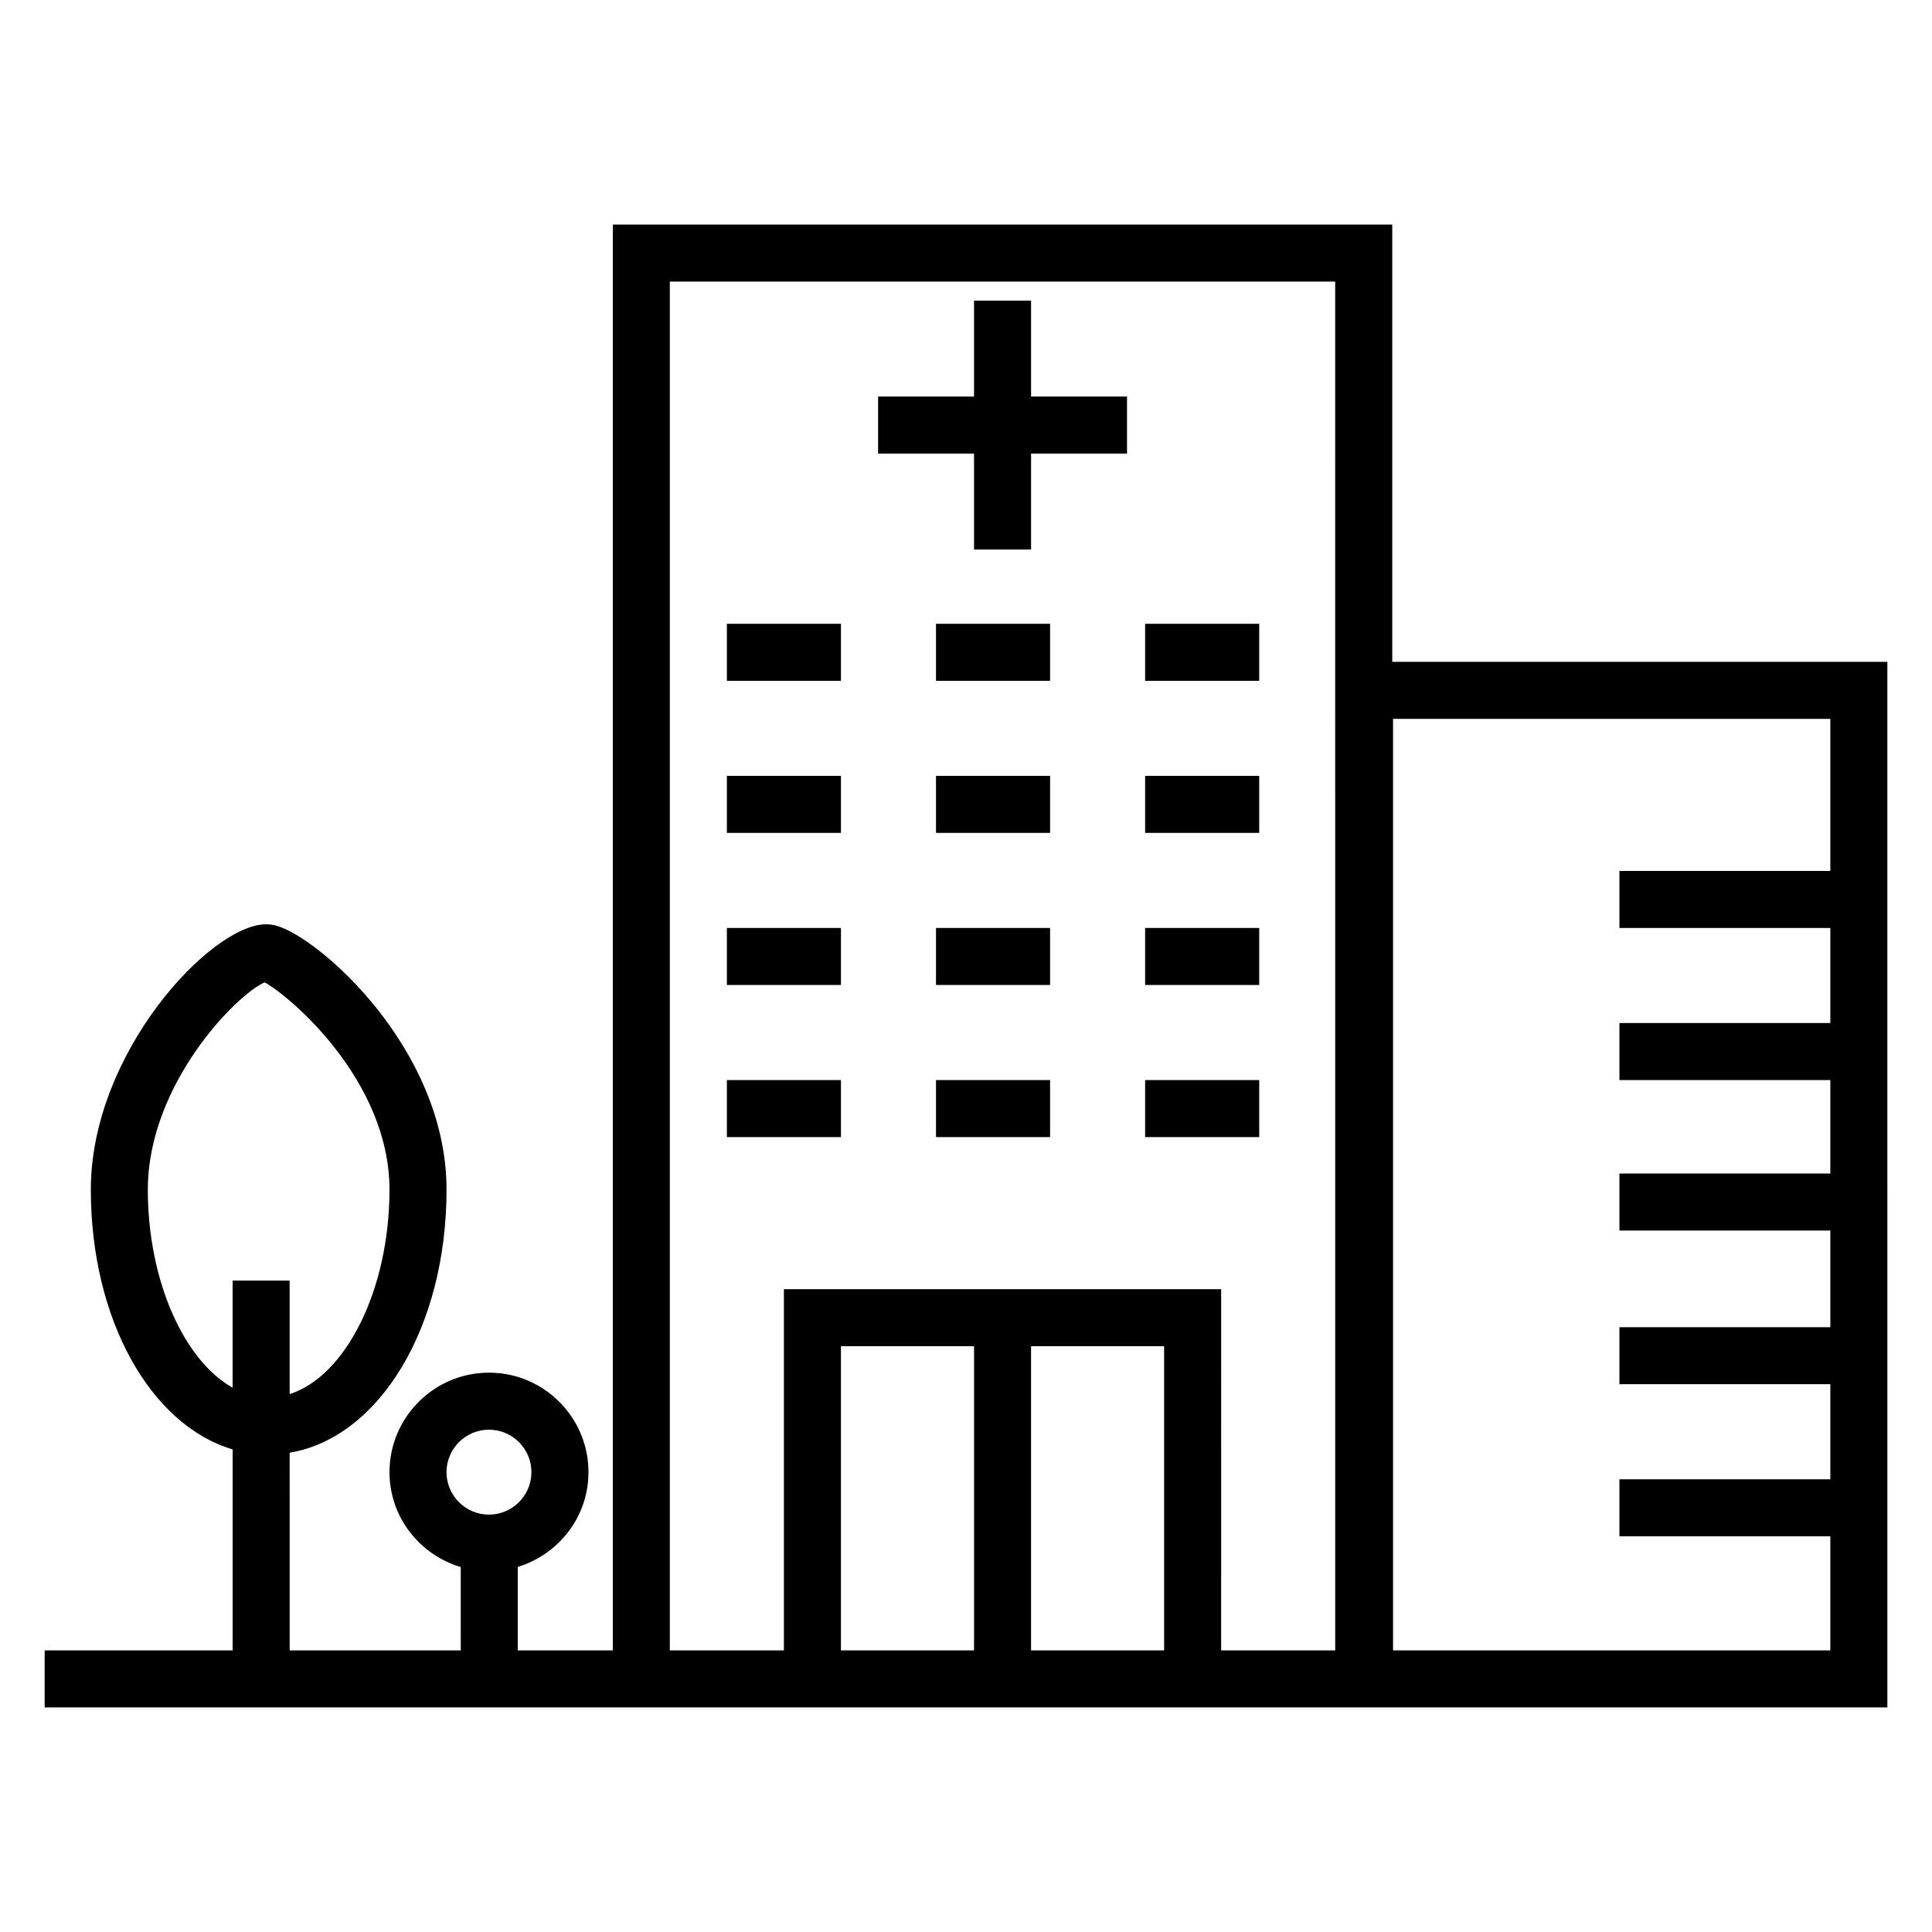 <?xml version="1.0" encoding="UTF-8"?>
<!-- Uploaded to: SVG Repo, www.svgrepo.com, Generator: SVG Repo Mixer Tools -->
<svg fill="#000000" width="800px" height="800px" version="1.1" viewBox="144 144 512 512" xmlns="http://www.w3.org/2000/svg">
 <g>
  <path d="m402.13 289.63h15.113v-25.426h25.43v-15.117h-25.43v-25.422h-15.113v25.422h-25.426v15.117h25.426z"/>
  <path d="m336.63 309.31h30.23v15.113h-30.23z"/>
  <path d="m512.96 319.39v-115.88h-206.56v377.86h-25.191v-22.121c10.812-3.293 18.746-13.246 18.746-25.109 0-14.547-11.828-26.371-26.363-26.371s-26.371 11.828-26.371 26.371c0 11.914 8.004 21.902 18.879 25.148l0.004 22.086h-45.336l-0.004-52.391c23.715-3.981 41.574-33.145 41.574-69.719 0-37.348-33.93-66.957-45.18-69.969-0.855-0.23-1.77-0.344-2.695-0.344-14.496 0-46.391 33.992-46.391 70.312 0 34.492 15.879 62.426 37.578 68.836v53.273h-49.816v15.113h488.34l-0.004-277.09zm-250.63 214.75c0-6.207 5.047-11.254 11.254-11.254 6.203 0 11.25 5.047 11.25 11.254 0 6.203-5.047 11.25-11.25 11.25-6.207 0-11.254-5.047-11.254-11.25zm-79.152-74.875c0-27.824 23.41-51.645 30.953-54.934 6.812 3.707 33.086 26.078 33.086 54.934 0 26.609-11.648 49.496-26.461 54.184v-30.086h-15.113v28.383c-12.863-7.184-22.465-28.309-22.465-52.48zm183.68 122.11v-80.609h35.273v80.609zm50.383 0v-80.609h35.262v80.609zm80.605 0h-30.23l0.004-95.727h-115.88v95.723h-30.23v-362.74h176.33zm15.328 0v-246.87h115.88v40.301h-55.887v15.113h55.887v25.191h-55.887v15.113h55.887v24.777h-55.887v15.113h55.887v25.605h-55.887v15.113h55.887v25.191h-55.887v15.113h55.887v30.234z"/>
  <path d="m447.47 309.31h30.234v15.113h-30.234z"/>
  <path d="m392.05 309.31h30.23v15.113h-30.23z"/>
  <path d="m336.63 349.61h30.23v15.113h-30.23z"/>
  <path d="m447.47 349.61h30.234v15.113h-30.234z"/>
  <path d="m392.05 349.61h30.23v15.113h-30.23z"/>
  <path d="m336.63 389.92h30.23v15.113h-30.23z"/>
  <path d="m447.47 389.92h30.234v15.113h-30.234z"/>
  <path d="m392.05 389.92h30.23v15.113h-30.23z"/>
  <path d="m336.63 430.23h30.23v15.113h-30.23z"/>
  <path d="m447.47 430.23h30.234v15.113h-30.234z"/>
  <path d="m392.05 430.23h30.23v15.113h-30.23z"/>
 </g>
</svg>